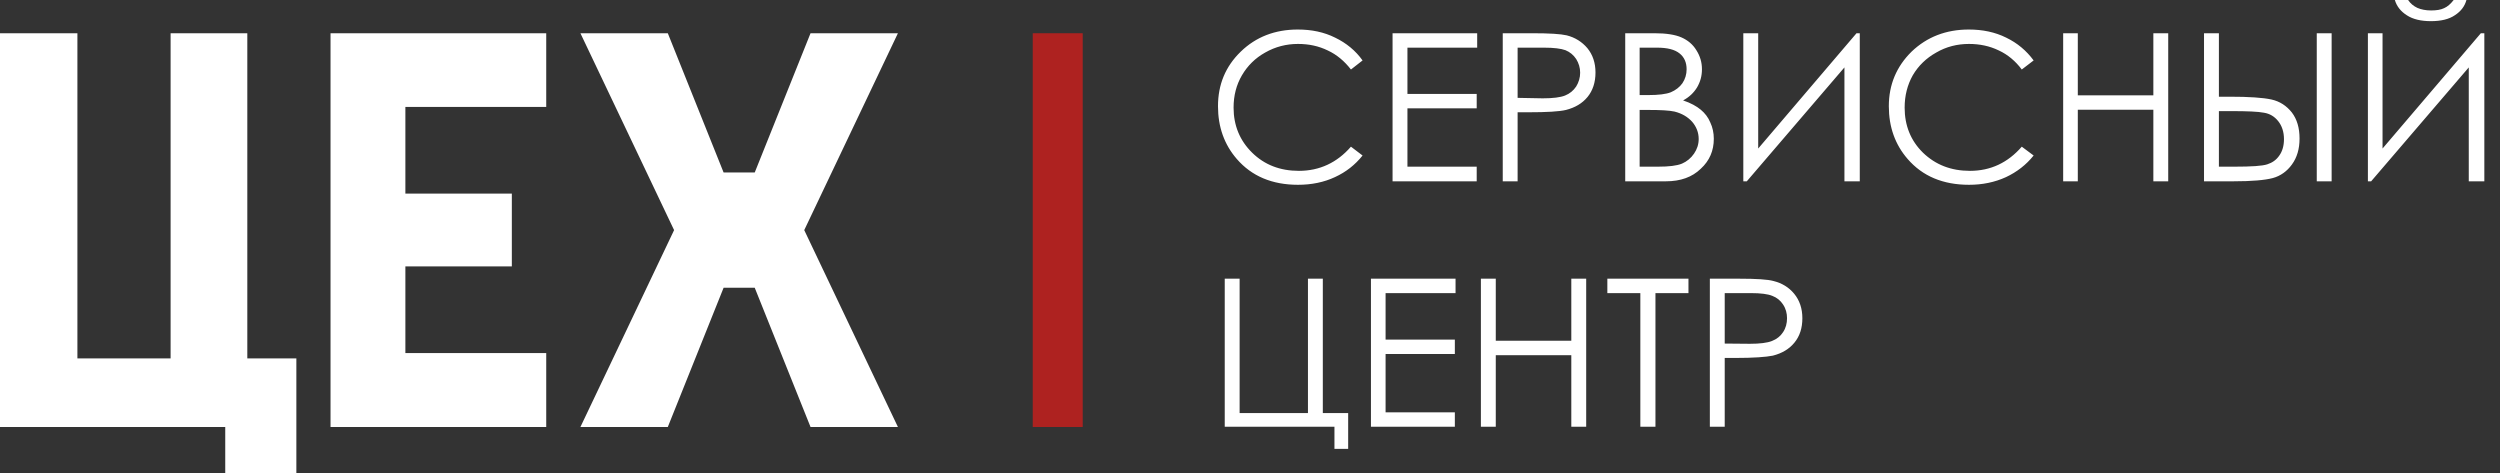 <?xml version="1.0" encoding="UTF-8"?> <svg xmlns="http://www.w3.org/2000/svg" width="132" height="25" viewBox="0 0 132 25" fill="none"><rect x="0" y="0" width="132" height="25" fill="#333333" stroke="none"/> <g clip-path="url(#clip0_93_165)"> <path d="M71.944 3.191L71.33 3.67C70.987 3.228 70.582 2.884 70.103 2.663C69.624 2.43 69.109 2.32 68.532 2.32C67.918 2.32 67.342 2.467 66.802 2.774C66.274 3.068 65.869 3.473 65.574 3.976C65.28 4.48 65.133 5.044 65.133 5.682C65.133 6.627 65.464 7.425 66.114 8.063C66.765 8.702 67.587 9.021 68.581 9.021C69.674 9.021 70.594 8.591 71.33 7.744L71.944 8.211C71.551 8.702 71.073 9.082 70.484 9.352C69.907 9.622 69.256 9.757 68.532 9.757C67.17 9.757 66.09 9.303 65.304 8.395C64.642 7.634 64.31 6.701 64.31 5.609C64.31 4.467 64.703 3.51 65.513 2.725C66.311 1.951 67.317 1.559 68.52 1.559C69.256 1.559 69.907 1.694 70.496 1.988C71.085 2.271 71.576 2.676 71.944 3.191ZM73.527 1.755H77.995V2.516H74.313V4.958H77.97V5.719H74.313V8.8H77.97V9.573H73.527V1.755ZM79.345 1.755H80.903C81.799 1.755 82.401 1.792 82.72 1.866C83.162 1.976 83.53 2.209 83.812 2.541C84.094 2.884 84.242 3.314 84.242 3.829C84.242 4.357 84.094 4.787 83.824 5.118C83.542 5.462 83.162 5.682 82.683 5.805C82.327 5.891 81.664 5.928 80.695 5.928H80.13V9.573H79.345V1.755ZM80.13 2.516V5.167L81.456 5.192C81.996 5.192 82.388 5.142 82.634 5.044C82.879 4.946 83.076 4.787 83.223 4.566C83.358 4.345 83.432 4.099 83.432 3.841C83.432 3.571 83.358 3.338 83.223 3.117C83.076 2.896 82.891 2.749 82.658 2.651C82.425 2.565 82.045 2.516 81.517 2.516H80.13ZM85.812 1.755H87.359C87.972 1.755 88.451 1.829 88.783 1.976C89.114 2.123 89.384 2.344 89.568 2.651C89.764 2.958 89.863 3.289 89.863 3.657C89.863 4.013 89.777 4.32 89.605 4.615C89.433 4.897 89.188 5.13 88.868 5.302C89.273 5.437 89.58 5.609 89.801 5.793C90.022 5.977 90.194 6.198 90.304 6.468C90.427 6.726 90.489 7.02 90.489 7.327C90.489 7.953 90.268 8.481 89.801 8.91C89.347 9.352 88.734 9.573 87.96 9.573H85.812V1.755ZM86.573 2.516V5.02H87.028C87.567 5.02 87.972 4.971 88.218 4.872C88.476 4.762 88.684 4.602 88.832 4.394C88.979 4.173 89.053 3.927 89.053 3.657C89.053 3.301 88.93 3.019 88.684 2.823C88.427 2.614 88.034 2.516 87.482 2.516H86.573ZM86.573 5.805V8.8H87.543C88.12 8.8 88.537 8.751 88.807 8.64C89.065 8.53 89.286 8.346 89.445 8.112C89.605 7.879 89.691 7.622 89.691 7.339C89.691 6.996 89.568 6.689 89.347 6.431C89.114 6.173 88.807 5.989 88.414 5.891C88.144 5.83 87.678 5.805 87.015 5.805H86.573ZM98.196 9.573H97.386V3.559L92.231 9.573H92.047V1.755H92.833V7.842L98.024 1.755H98.196V9.573ZM107.376 3.191L106.75 3.67C106.419 3.228 106.014 2.884 105.535 2.663C105.056 2.43 104.529 2.32 103.964 2.32C103.338 2.32 102.761 2.467 102.234 2.774C101.706 3.068 101.289 3.473 100.994 3.976C100.712 4.48 100.565 5.044 100.565 5.682C100.565 6.627 100.884 7.425 101.534 8.063C102.197 8.702 103.019 9.021 104.013 9.021C105.106 9.021 106.014 8.591 106.75 7.744L107.376 8.211C106.983 8.702 106.492 9.082 105.916 9.352C105.327 9.622 104.676 9.757 103.964 9.757C102.59 9.757 101.51 9.303 100.724 8.395C100.061 7.634 99.73 6.701 99.73 5.609C99.73 4.467 100.135 3.51 100.933 2.725C101.743 1.951 102.749 1.559 103.952 1.559C104.676 1.559 105.339 1.694 105.928 1.988C106.517 2.271 106.996 2.676 107.376 3.191ZM108.935 1.755H109.708V5.032H113.697V1.755H114.482V9.573H113.697V5.793H109.708V9.573H108.935V1.755ZM116.372 1.755H117.158V5.106H117.722C118.753 5.106 119.477 5.155 119.931 5.253C120.373 5.351 120.729 5.584 121.011 5.94C121.281 6.296 121.416 6.75 121.416 7.315C121.416 7.867 121.281 8.321 121.011 8.689C120.754 9.045 120.41 9.291 120.005 9.401C119.588 9.512 118.9 9.573 117.931 9.573H116.372V1.755ZM117.158 8.8H117.992C118.876 8.8 119.453 8.763 119.71 8.677C119.98 8.591 120.189 8.444 120.349 8.211C120.508 7.99 120.594 7.695 120.594 7.352C120.594 6.959 120.484 6.64 120.287 6.394C120.091 6.149 119.845 6.002 119.539 5.952C119.232 5.891 118.655 5.867 117.82 5.867H117.158V8.8ZM122.325 1.755H123.11V9.573H122.325V1.755ZM131.173 9.573H130.351V3.559L125.196 9.573H125.025V1.755H125.798V7.842L130.989 1.755H131.173V9.573ZM70.459 22.533H64.666V14.715H65.452V21.809H69.06V14.715H69.845V21.809H71.183V23.699H70.459V22.533ZM72.386 14.715H76.853V15.476H73.159V17.931H76.816V18.692H73.159V21.772H76.816V22.533H72.386V14.715ZM78.191 14.715H78.977V17.992H82.965V14.715H83.751V22.533H82.965V18.753H78.977V22.533H78.191V14.715ZM84.868 15.476V14.715H89.151V15.476H87.408V22.533H86.61V15.476H84.868ZM90.28 14.715H91.838C92.722 14.715 93.336 14.752 93.643 14.838C94.085 14.948 94.453 15.169 94.735 15.513C95.017 15.857 95.165 16.286 95.165 16.802C95.165 17.317 95.029 17.747 94.747 18.09C94.477 18.422 94.097 18.655 93.606 18.778C93.25 18.851 92.587 18.9 91.618 18.9H91.065V22.533H90.28V14.715ZM91.065 15.476V18.14L92.391 18.152C92.918 18.152 93.311 18.103 93.557 18.005C93.814 17.906 94.011 17.747 94.146 17.538C94.293 17.317 94.355 17.072 94.355 16.802C94.355 16.544 94.293 16.299 94.146 16.078C94.011 15.869 93.814 15.709 93.581 15.623C93.348 15.525 92.968 15.476 92.44 15.476H91.065Z" fill="white"></path> <path d="M57.167 1.755V22.545H54.529V1.755H57.167Z" fill="#AE2220"></path> <path d="M0 22.545V1.755H4.087V18.925H9.008V1.755H13.058V18.925H15.648V25H11.893V22.545H0ZM42.464 12.15L47.41 1.755H42.796L39.85 9.107H38.206L35.26 1.755H30.646L35.592 12.15L30.646 22.545H35.26L38.206 15.194H39.85L42.796 22.545H47.41L42.464 12.15ZM17.452 1.755H28.841V5.646H21.404V10.223H27.025V14.065H21.404V18.643H28.841V22.545H17.452V1.755Z" fill="white"></path> <path d="M126.448 0H127.148C127.271 0.184 127.43 0.319 127.639 0.417C127.835 0.503 128.081 0.552 128.363 0.552C128.645 0.552 128.878 0.515 129.05 0.43C129.222 0.356 129.394 0.209 129.553 0H130.228C130.142 0.319 129.946 0.589 129.627 0.798C129.308 1.019 128.878 1.117 128.351 1.117C127.835 1.117 127.406 1.019 127.086 0.81C126.755 0.601 126.546 0.331 126.448 0Z" fill="white"></path> </g> <defs> <clipPath id="clip0_93_165"> <rect width="131.579" height="25" fill="white"></rect> </clipPath> </defs> </svg> 